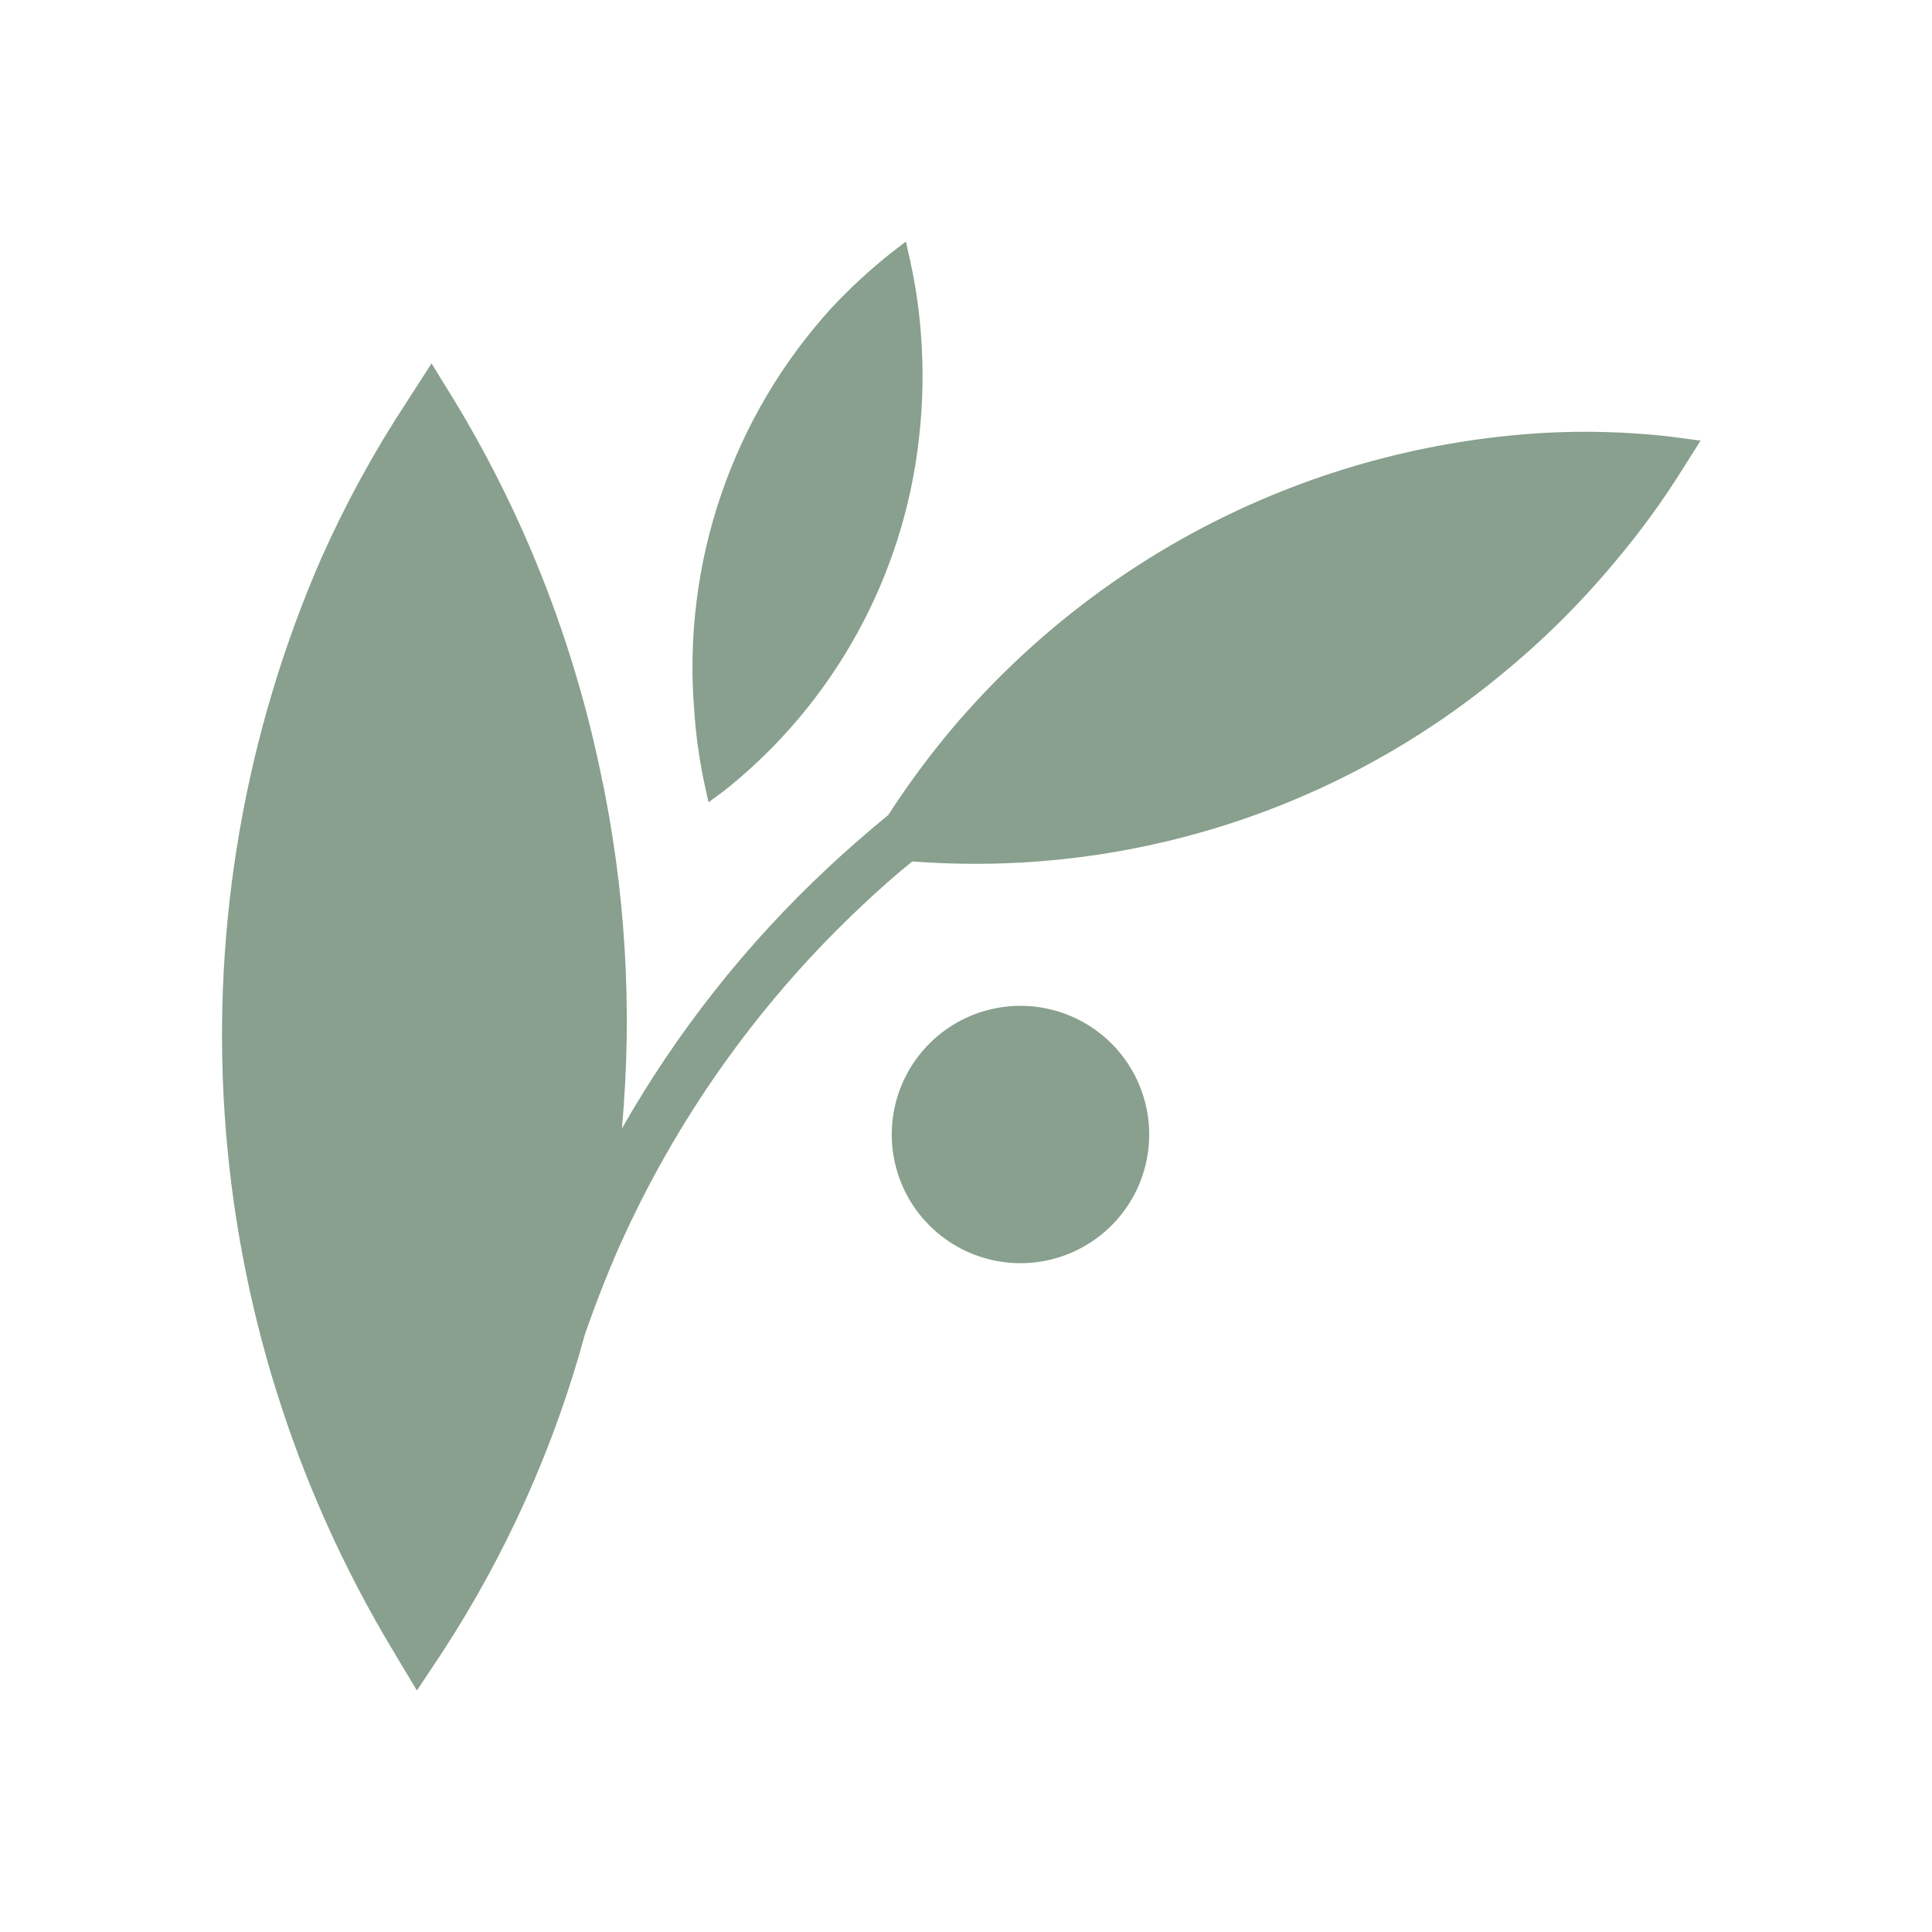 <svg width="192" height="192" viewBox="0 0 192 192" fill="none" xmlns="http://www.w3.org/2000/svg">
<rect width="192" height="192" fill="white"/>
<g clip-path="url(#clip0_223_14330)">
<path d="M165.787 43.364C161.64 42.905 157.462 42.794 153.297 43.03C141.874 43.716 130.715 46.744 120.514 51.926C110.313 57.108 101.287 64.333 93.999 73.151C91.944 75.658 90.031 78.279 88.27 81C86.208 82.697 84.177 84.454 82.207 86.303C74.143 93.844 67.265 102.558 61.804 112.151C62.893 100.211 62.157 88.174 59.622 76.454C58.018 68.859 55.672 61.44 52.619 54.303C50.512 49.394 48.071 44.636 45.313 40.06L42.888 36.121L40.402 39.97C37.156 44.913 34.318 50.112 31.913 55.515C24.369 72.857 21.08 91.751 22.319 110.621C23.558 129.491 29.29 147.792 39.037 164L41.432 168L43.949 164.212C50.3 154.471 55.088 143.797 58.136 132.576C59.409 128.939 60.774 125.515 62.138 122.576C67.822 110.312 75.808 99.254 85.663 90C87.269 88.485 88.967 86.97 90.665 85.606C111.767 87.222 132.677 80.621 149.022 67.182C153.261 63.733 157.149 59.876 160.633 55.666C163.047 52.795 165.255 49.757 167.242 46.576L169 43.788L165.787 43.364Z" fill="#88A08D"/>
<path d="M69.959 77.667L70.414 79.727L72.021 78.546C77.39 74.266 81.86 68.969 85.174 62.957C88.488 56.945 90.58 50.338 91.332 43.515C91.729 40.054 91.79 36.563 91.513 33.091C91.333 30.727 90.989 28.377 90.483 26.061L90.028 24L88.421 25.242C86.365 26.889 84.43 28.681 82.631 30.606C77.74 35.979 74.005 42.299 71.658 49.175C69.311 56.05 68.403 63.335 68.989 70.576C69.147 72.959 69.471 75.329 69.959 77.667Z" fill="#88A08D"/>
<path d="M99.032 100.182C96.544 100.653 94.253 101.851 92.447 103.625C90.642 105.399 89.403 107.668 88.888 110.146C88.373 112.623 88.606 115.198 89.555 117.544C90.505 119.889 92.13 121.901 94.224 123.323C96.318 124.745 98.787 125.515 101.318 125.533C103.85 125.552 106.33 124.82 108.445 123.429C110.56 122.039 112.215 120.052 113.2 117.721C114.184 115.389 114.455 112.818 113.977 110.333C113.338 107.008 111.406 104.072 108.604 102.169C105.802 100.266 102.36 99.551 99.032 100.182Z" fill="#88A08D"/>
</g>
<defs>
<clipPath id="clip0_223_14330">
<rect width="147" height="144" fill="white" transform="translate(22 24)"/>
</clipPath>
</defs>
</svg>
